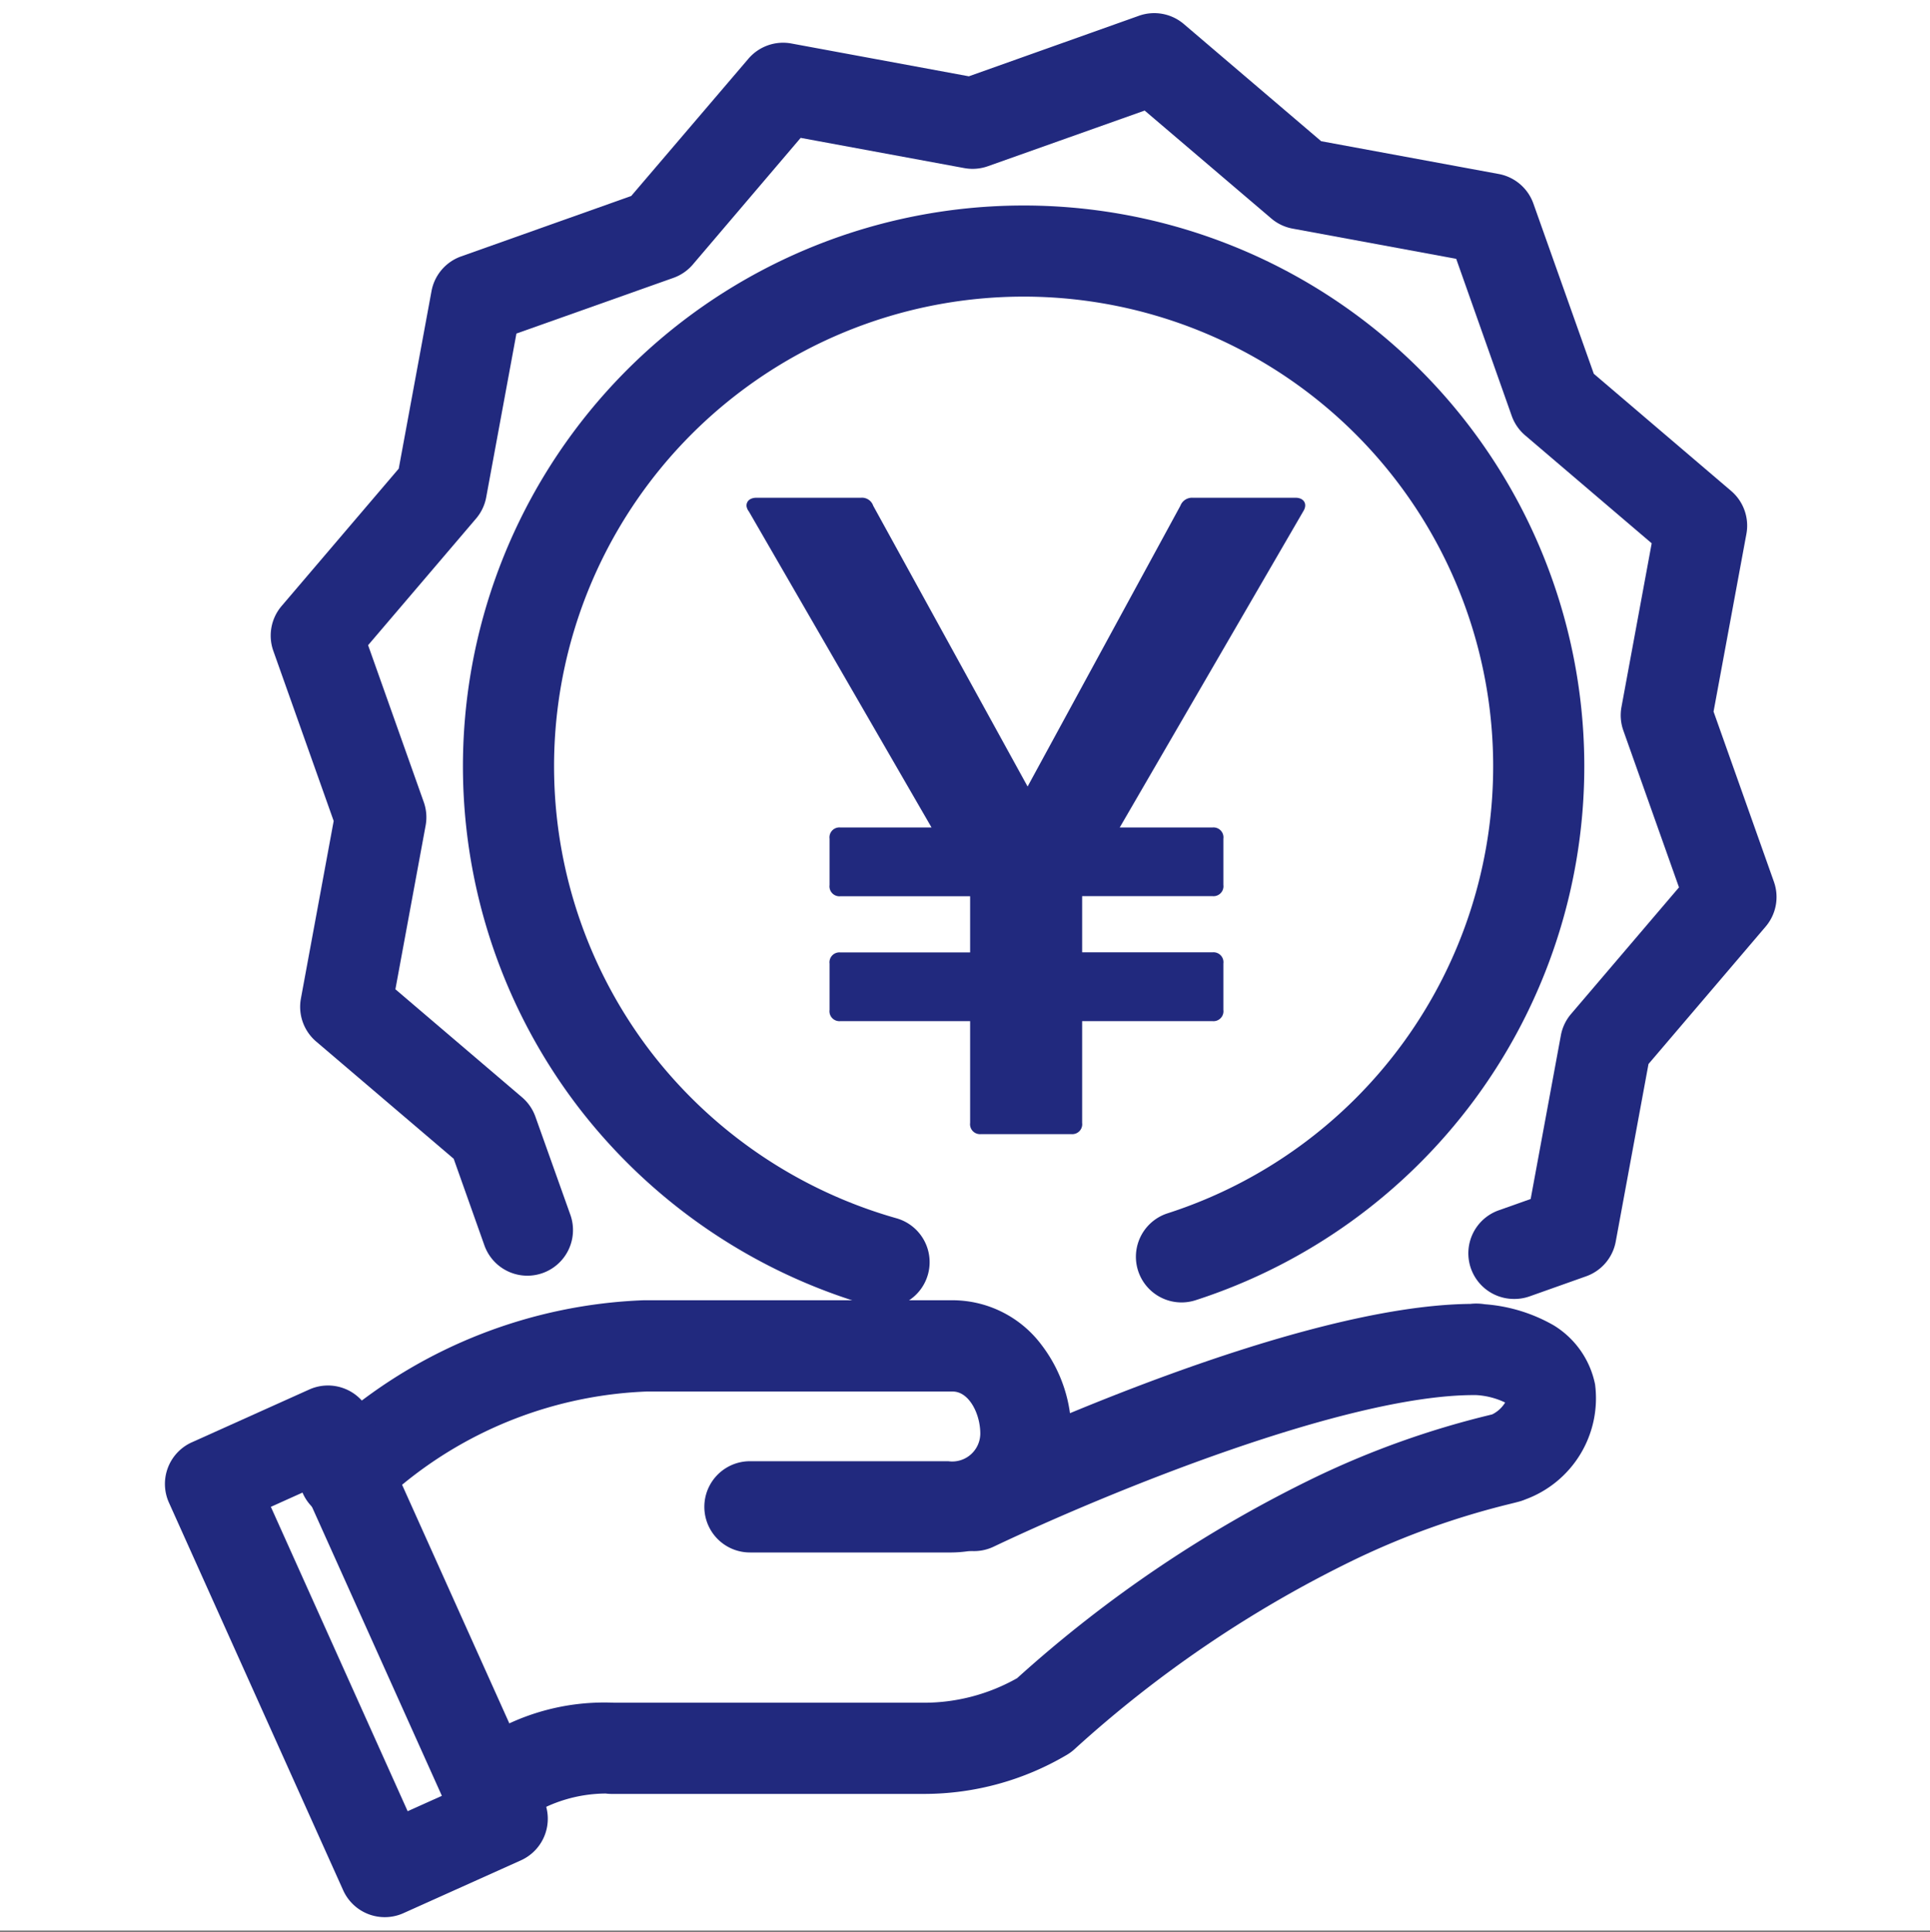 <svg xmlns="http://www.w3.org/2000/svg" width="55" height="55.044" viewBox="0 0 55 55.044">
  <rect x="0" y="0" width="55" height="55.044" fill="#808080" stroke="none"/>
  <g id="グループ_1180" data-name="グループ 1180" transform="translate(-1065 -413)">
    <rect id="長方形_1481" data-name="長方形 1481" width="55" height="55" transform="translate(1065 413)" fill="#fff"/>
    <g id="グループ_1179" data-name="グループ 1179" transform="translate(1070.312 413.986)">
      <path id="パス_1731" data-name="パス 1731" d="M42.2,36.834a1.3,1.3,0,0,1-.435-2.525l.911-.323.861-4.663a1.3,1.3,0,0,1,.289-.607l3.077-3.608-1.586-4.469a1.3,1.3,0,0,1-.053-.671l.861-4.663-3.608-3.077a1.3,1.3,0,0,1-.381-.554L40.554,7.2l-4.663-.861a1.3,1.3,0,0,1-.607-.289L31.676,2.976,27.207,4.562a1.3,1.3,0,0,1-.671.053l-4.663-.861L18.8,7.362a1.3,1.3,0,0,1-.554.381L13.773,9.329l-.861,4.663a1.3,1.3,0,0,1-.289.608L9.546,18.208l1.586,4.469a1.3,1.3,0,0,1,.053.671l-.861,4.663,3.608,3.077a1.3,1.3,0,0,1,.382.554l1,2.806a1.3,1.3,0,0,1-2.45.87l-.879-2.478L8.066,29.5a1.3,1.3,0,0,1-.435-1.225l.934-5.059L6.845,18.37a1.3,1.3,0,0,1,.236-1.278l3.338-3.914.934-5.058A1.3,1.3,0,0,1,12.2,7.13L17.044,5.41,20.383,1.5a1.3,1.3,0,0,1,1.225-.435L26.666,2,31.514.275a1.3,1.3,0,0,1,1.278.236l3.914,3.338,5.059.934a1.3,1.3,0,0,1,.989.844l1.721,4.848,3.914,3.338a1.3,1.3,0,0,1,.435,1.225L47.888,20.1l1.72,4.848a1.3,1.3,0,0,1-.236,1.278l-3.338,3.914L45.1,35.2a1.3,1.3,0,0,1-.844.989l-1.618.574A1.3,1.3,0,0,1,42.2,36.834Z" transform="translate(-4.368 -0.812)" fill="#21297e"/>
      <path id="パス_1732" data-name="パス 1732" d="M30.713,43.556a1.3,1.3,0,0,1-.352-.049,16.087,16.087,0,0,1-8.343-5.653,15.978,15.978,0,1,1,25.523-.231,16.009,16.009,0,0,1-7.948,5.713,1.3,1.3,0,1,1-.8-2.475,13.381,13.381,0,1,0-14.717-4.592A13.47,13.47,0,0,0,31.064,41a1.3,1.3,0,0,1-.351,2.552Z" transform="translate(-10.834 -7.278)" fill="#21297e"/>
      <path id="パス_1733" data-name="パス 1733" d="M19.977,95.107a1.3,1.3,0,0,1-.61-2.449,6.451,6.451,0,0,1,3.638-.934h8.83a5.394,5.394,0,0,0,2.652-.7,36.2,36.2,0,0,1,8.531-5.74A25.046,25.046,0,0,1,47.9,83.54l.125-.031a.9.9,0,0,0,.369-.338,2.183,2.183,0,0,0-.826-.212c-.042,0-.079,0-.11,0-3.631.023-10.282,2.725-13.641,4.319A1.3,1.3,0,1,1,32.7,84.93c1.594-.756,9.774-4.52,14.7-4.569a1.528,1.528,0,0,1,.414.01,4.629,4.629,0,0,1,1.962.6,2.563,2.563,0,0,1,1.18,1.681,3.069,3.069,0,0,1-1.99,3.281,1.3,1.3,0,0,1-.156.055c-.078.022-.171.045-.288.074a22.569,22.569,0,0,0-4.4,1.576,33.693,33.693,0,0,0-8.007,5.416,1.3,1.3,0,0,1-.2.148,8,8,0,0,1-4.083,1.12H22.929a1.3,1.3,0,0,1-.167-.011,4.1,4.1,0,0,0-2.177.642A1.3,1.3,0,0,1,19.977,95.107Z" transform="translate(-10.813 -44.198)" fill="#21297e"/>
      <path id="パス_1734" data-name="パス 1734" d="M27.089,87.332H21.436a1.3,1.3,0,1,1,0-2.6h5.652A.8.8,0,0,0,28,83.947c0-.568-.322-1.2-.785-1.2H18.483A11.662,11.662,0,0,0,11.5,85.422l-.022.019-.693.61A1.3,1.3,0,1,1,9.071,84.1l.682-.6a14.245,14.245,0,0,1,8.656-3.354h8.8a3.176,3.176,0,0,1,2.546,1.286,4.122,4.122,0,0,1,.839,2.515,3.311,3.311,0,0,1-1.048,2.466A3.6,3.6,0,0,1,27.089,87.332Z" transform="translate(-5.376 -44.087)" fill="#21297e"/>
      <path id="長方形_1479" data-name="長方形 1479" d="M0-1.3H3.669A1.3,1.3,0,0,1,4.969,0V12.109a1.3,1.3,0,0,1-1.3,1.3H0a1.3,1.3,0,0,1-1.3-1.3V0A1.3,1.3,0,0,1,0-1.3ZM2.369,1.3H1.3v9.509H2.369Z" transform="matrix(0.912, -0.41, 0.41, 0.912, 0.688, 41.292)" fill="#21297e"/>
      <path id="パス_1735" data-name="パス 1735" d="M-4.611-.249h3.7v2.9a.283.283,0,0,0,.306.319H1.975a.283.283,0,0,0,.306-.319v-2.9H6a.283.283,0,0,0,.306-.319V-1.891A.283.283,0,0,0,6-2.21H2.281v-1.6H6a.283.283,0,0,0,.306-.319V-5.447A.283.283,0,0,0,6-5.767H3.353l5.229-9.006c.131-.205.022-.388-.219-.388H5.431a.354.354,0,0,0-.35.228l-4.354,8-4.4-8a.337.337,0,0,0-.35-.228H-7c-.175,0-.284.091-.284.228a.31.31,0,0,0,.066.16l5.207,9.006h-2.6a.283.283,0,0,0-.306.319v1.322a.283.283,0,0,0,.306.319h3.7v1.6h-3.7a.283.283,0,0,0-.306.319V-.568A.283.283,0,0,0-4.611-.249Z" transform="translate(23.245 28.356)" fill="#21297e"/>
    </g>
  </g>
</svg>
